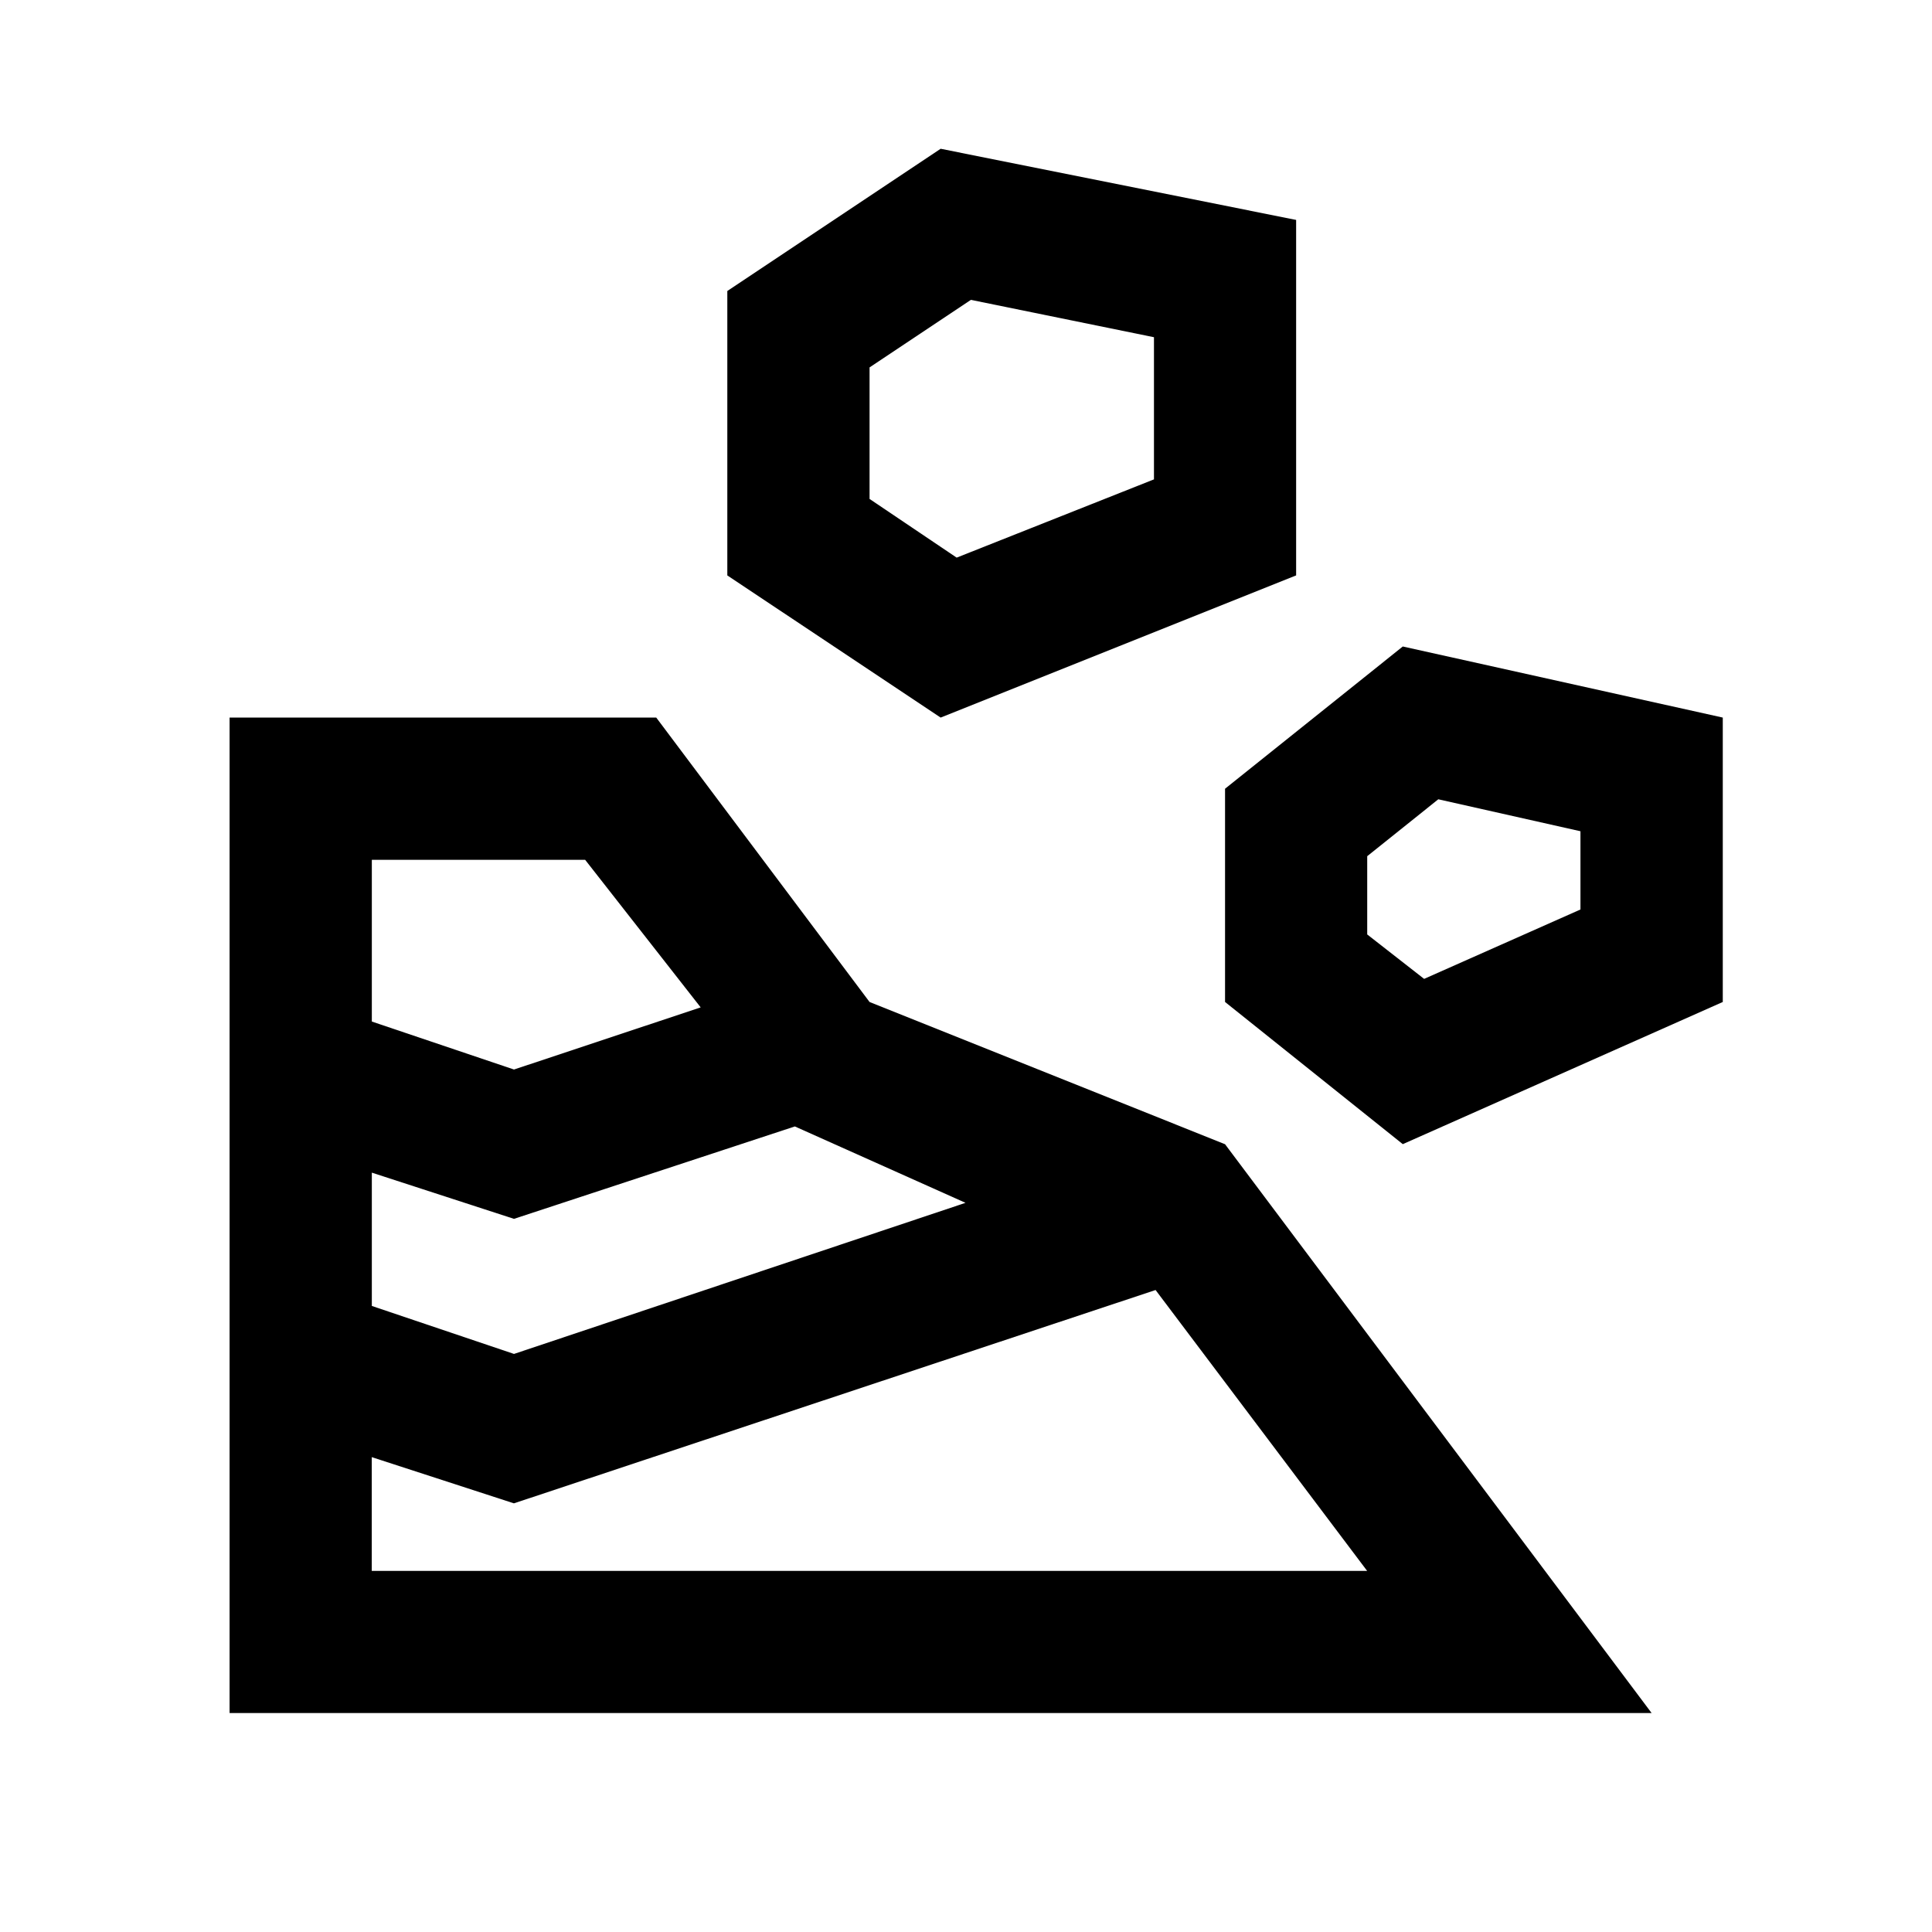 <?xml version="1.0" encoding="UTF-8" standalone="no"?>
<svg
   width="24"
   height="24"
   viewBox="0 0 24 24"
   fill="none"
   version="1.1"
   id="svg1"
   sodipodi:docname="GE-geo-tourism.svg"
   inkscape:version="1.3.2 (091e20ef0f, 2023-11-25)"
   xmlns:inkscape="http://www.inkscape.org/namespaces/inkscape"
   xmlns:sodipodi="http://sodipodi.sourceforge.net/DTD/sodipodi-0.dtd"
   xmlns="http://www.w3.org/2000/svg"
   xmlns:svg="http://www.w3.org/2000/svg">
  <defs
     id="defs1" />
  <sodipodi:namedview
     id="namedview1"
     pagecolor="#ffffff"
     bordercolor="#666666"
     borderopacity="1.0"
     inkscape:showpageshadow="2"
     inkscape:pageopacity="0.0"
     inkscape:pagecheckerboard="true"
     inkscape:deskcolor="#d1d1d1"
     inkscape:zoom="20.15625"
     inkscape:cx="17.364341"
     inkscape:cy="9.227907"
     inkscape:window-width="1720"
     inkscape:window-height="1108"
     inkscape:window-x="2331"
     inkscape:window-y="854"
     inkscape:window-maximized="0"
     inkscape:current-layer="svg1" />
  <g
     id="XMLID_2_"
     transform="matrix(3.125,0,0,3.125,-366.75,-386.312)">
	<path
   id="XMLID_6_"
   d="m 100,38.1 c 9.6,0 17.4,-7.8 17.4,-17.4 0,-9.6 -7.8,-17.4 -17.4,-17.4 -9.6,0 -17.4,7.8 -17.4,17.4 0.1,9.6 7.8,17.4 17.4,17.4 z" />

	<path
   id="XMLID_3_"
   d="M 229.3,88.2 210.9,84.7 200.1,106 c 1.7,0.4 3.5,0.6 5.4,0.6 11.5,0 21.1,-7.8 23.8,-18.4 z m -226.5,36 c 0,-14.1 11.4,-25.6 25.6,-25.6 h 54 V 59.9 c 0,-9.6 7.8,-17.4 17.4,-17.4 9.6,0 17.4,7.8 17.4,17.4 v 6 l 25.7,6.6 c 4.5,1 7.4,5.5 6.3,10 -1,4.6 -5.5,7.4 -10.1,6.3 l -22,-5.2 v 15 H 143 l 70.8,-73.2 -2.1,19 34.9,23.2 c 5.7,3.3 7.8,10.7 4.5,16.5 -2.6,4.6 -7.7,6.8 -12.6,5.9 l -2.8,-0.5 c -3.4,13.6 -15.6,23.6 -30.2,23.6 -2.9,0 -5.7,-0.4 -8.3,-1.1 l -26.4,54 v 74 c 0,6.3 -5.2,11.5 -11.6,11.5 -6.3,0 -11.5,-5.2 -11.5,-11.5 V 164.3 H 89.5 l -10.4,17.7 21.8,52 c 3.2,5.6 1.2,12.6 -4.3,15.7 -5.6,3.2 -12.6,1.2 -15.8,-4.3 l -25.5,-60 V 166.3 L 44,184.2 v 55.7 c 0,6.3 -5.1,11.5 -11.5,11.5 -6.3,0 -11.6,-5.2 -11.6,-11.5 v -64.3 l 9.5,-14.9 V 110.2 L 21,124.7 v 42 H 2.8 Z" />

</g>
  <path
     d="M 2.852,21.28 H 20.517 L 15.218,14.214 10.802,12.447 8.152,8.914 H 2.852 Z m 1.766,-1.766 v -1.413 l 1.766,0.574 7.971,-2.65 2.628,3.489 z M 6.385,16.819 4.619,16.223 V 14.567 l 1.766,0.574 3.489,-1.148 2.12,0.949 z m 11.041,-2.606 3.975,-1.766 V 8.914 L 17.426,8.031 15.218,9.798 V 12.447 Z M 6.385,13.286 4.619,12.69 v -2.009 h 2.65 l 1.435,1.833 z M 17.691,12.16 16.984,11.608 v -0.972 l 0.883,-0.707 1.766,0.397 v 0.972 z M 11.685,8.914 16.101,7.148 V 2.732 L 11.685,1.848 9.035,3.615 V 7.148 Z M 11.884,6.927 10.802,6.198 V 4.564 l 1.259,-0.839 2.274,0.464 v 1.766 z"
     id="path1"
     style="fill:#000000;stroke-width:0.022" />
</svg>
